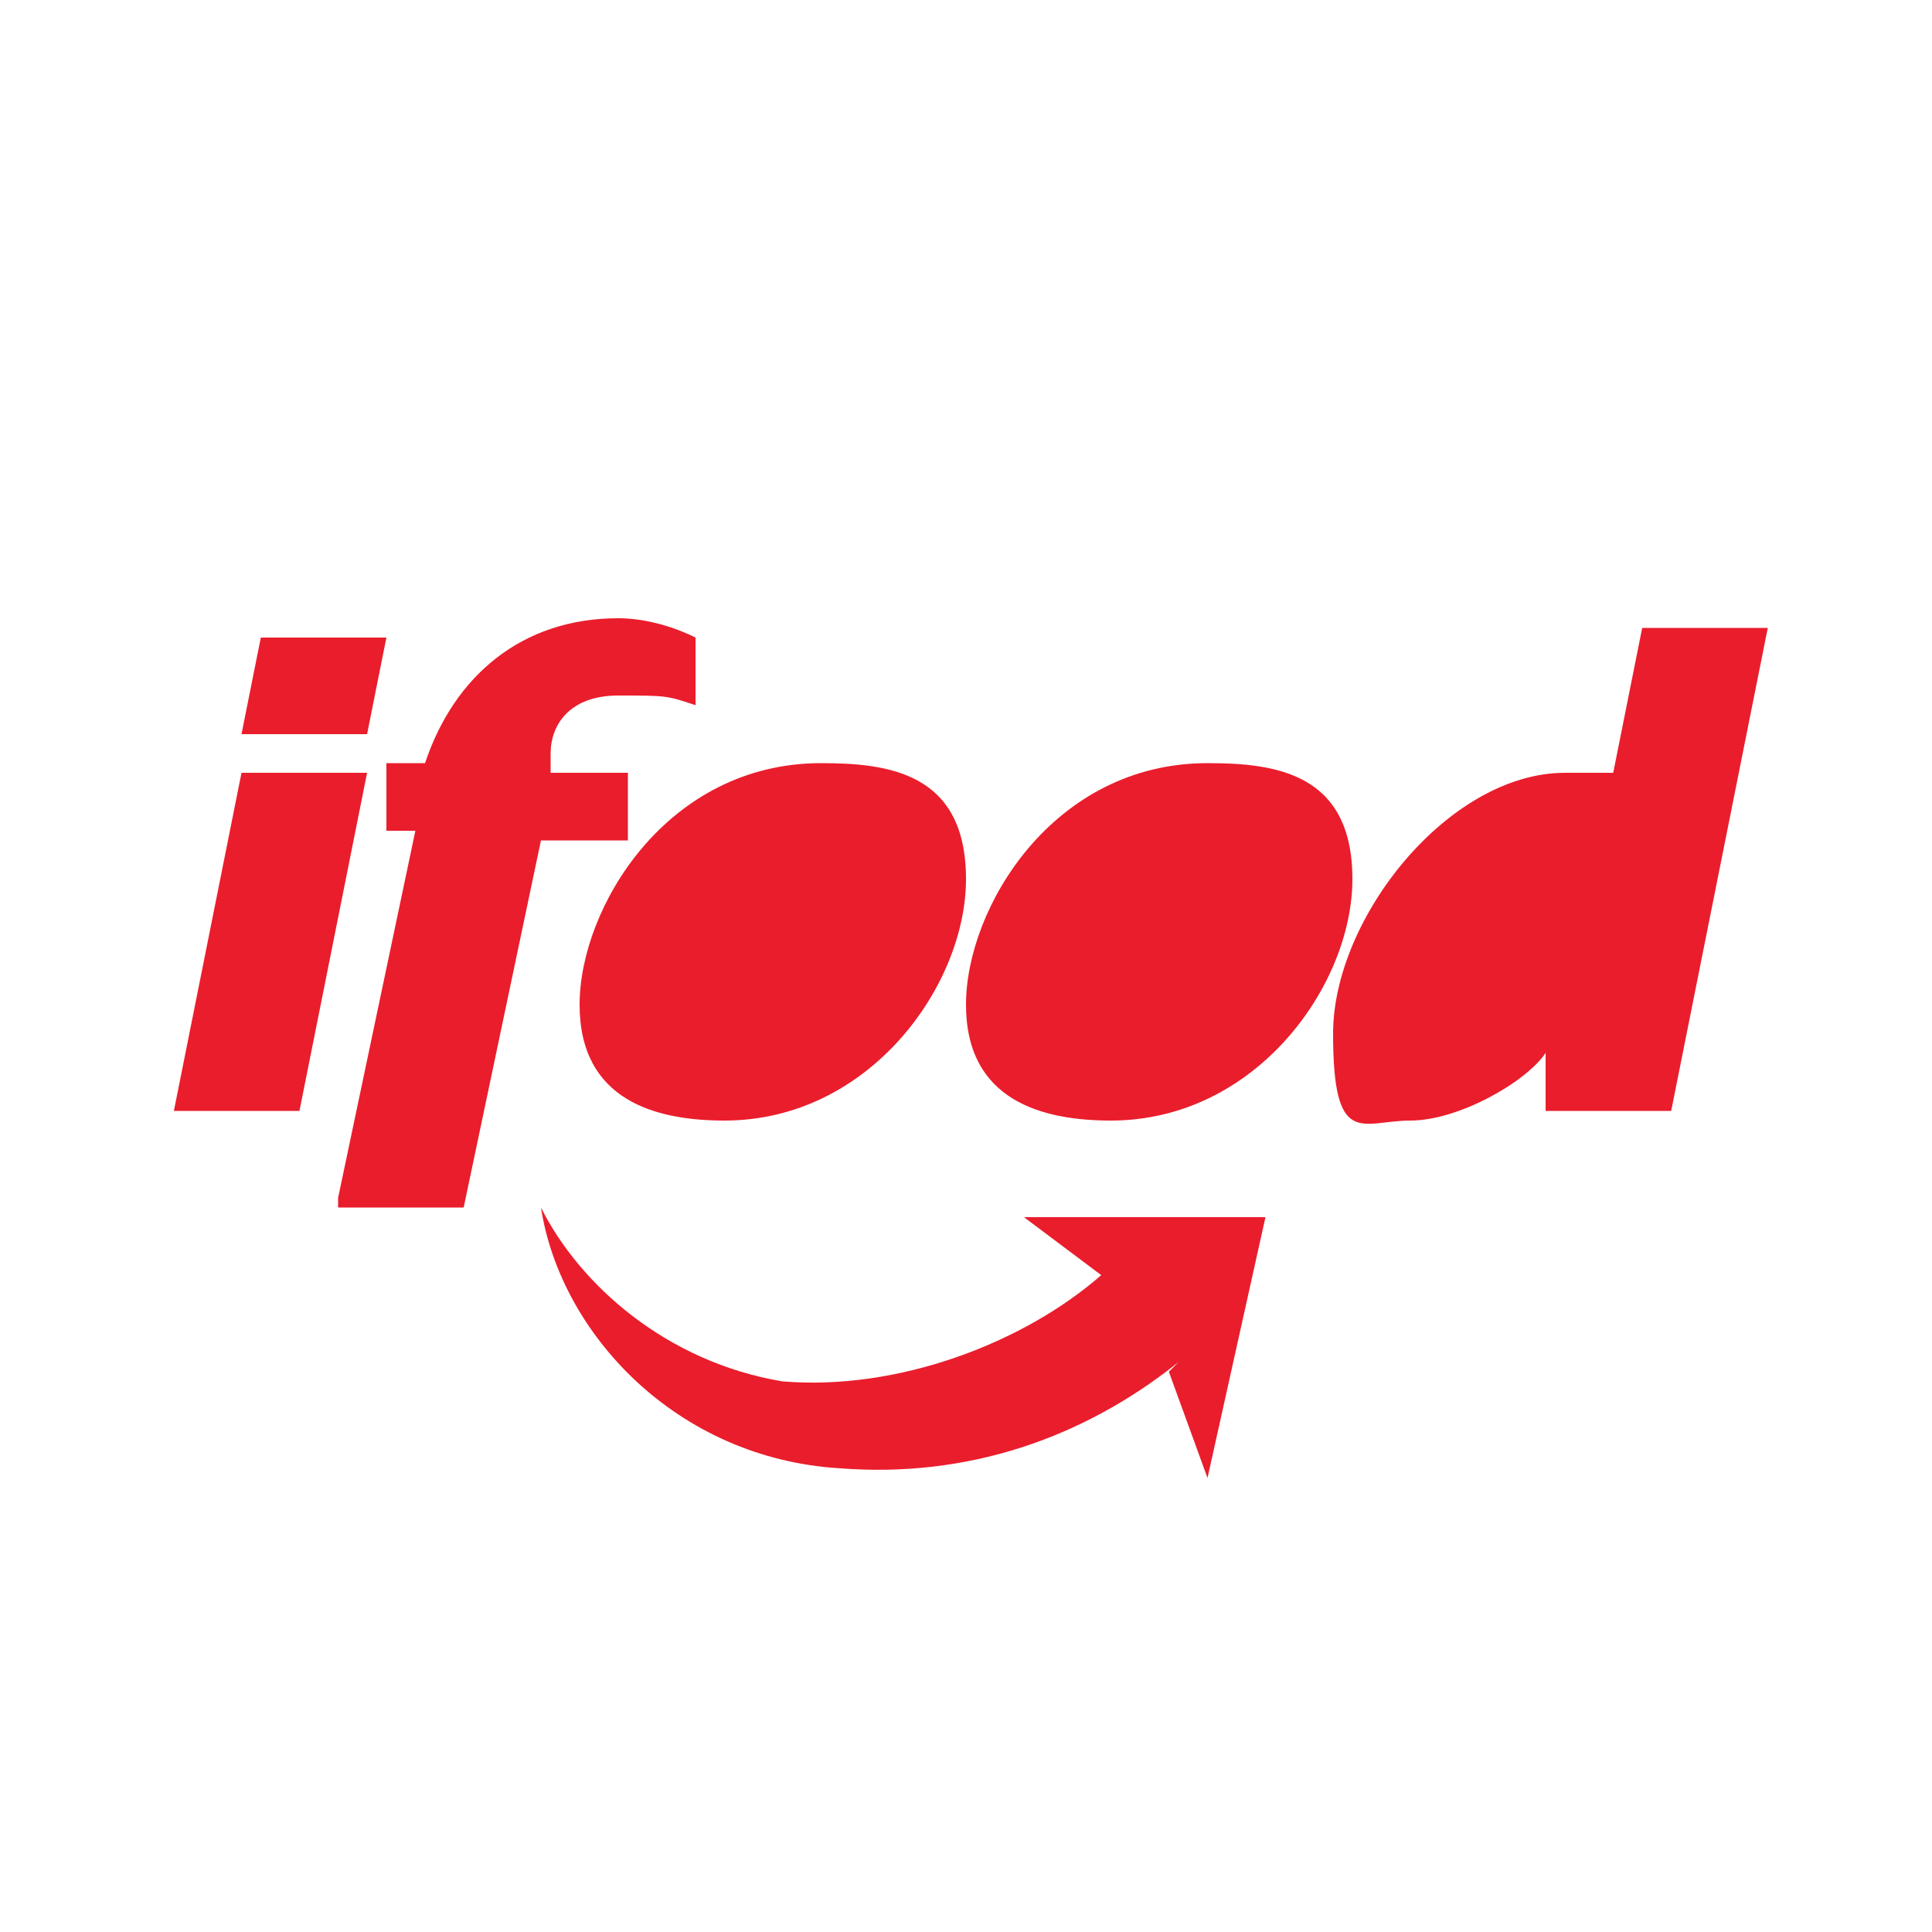 <?xml version="1.0" encoding="UTF-8"?>
<svg id="Layer_1" data-name="Layer 1" xmlns="http://www.w3.org/2000/svg" version="1.1" viewBox="0 0 20 20">
  <defs>
    <style>
      .cls-1 {
        fill: #ea1d2c;
        stroke-width: 0px;
      }
    </style>
  </defs>
  <path class="cls-1" d="M1.8,11.5h1.3l.7-3.5h-1.3l-.7,3.5ZM2.5,7.6h1.3l.2-1h-1.3l-.2,1ZM3.5,12.5h1.3l.8-3.8h.9v-.7c.1,0-.8,0-.8,0v-.2c0-.3.2-.6.7-.6s.5,0,.8.1v-.7c-.2-.1-.5-.2-.8-.2-1,0-1.7.6-2,1.5h-.4v.7c-.1,0,.3,0,.3,0l-.8,3.8Z"/>
  <path class="cls-1" d="M7.5,11.6c1.5,0,2.5-1.4,2.5-2.5s-.8-1.2-1.5-1.2c-1.6,0-2.5,1.5-2.5,2.5s.8,1.2,1.5,1.2M11.5,11.6c1.5,0,2.5-1.4,2.5-2.5s-.8-1.2-1.5-1.2c-1.6,0-2.5,1.5-2.5,2.5s.8,1.2,1.5,1.2M16.1,11.5h1.2l1-5h-1.3l-.3,1.5h-.5c-1.2,0-2.4,1.5-2.4,2.7s.3.9.8.9,1.2-.4,1.4-.7h0v.6ZM12.2,14.1c-1,.8-2.2,1.2-3.5,1.1-1.7-.1-2.9-1.4-3.1-2.7h0c.4.8,1.3,1.6,2.5,1.8,1.2.1,2.5-.4,3.3-1.1l-.8-.6h2.5l-.6,2.7-.4-1.1h0Z"/>
</svg>